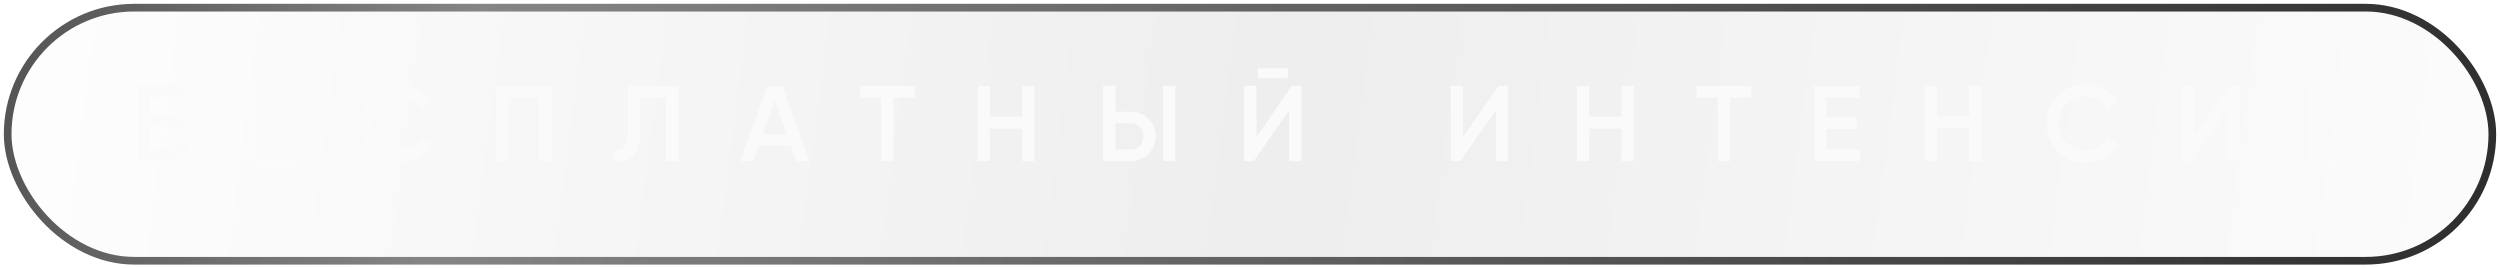 <?xml version="1.0" encoding="UTF-8"?> <svg xmlns="http://www.w3.org/2000/svg" width="326" height="35" viewBox="0 0 326 35" fill="none"><g filter="url(#filter0_b_31_369)"><rect x="1" y="1" width="324" height="33" rx="16.5" fill="url(#paint0_linear_31_369)" fill-opacity="0.1"></rect><rect x="1" y="1" width="324" height="33" rx="16.5" stroke="url(#paint1_linear_31_369)"></rect><path d="M19.59 14.98H21.69C22.595 14.98 23.347 15.265 23.944 15.834C24.541 16.403 24.84 17.122 24.84 17.99C24.84 18.858 24.541 19.577 23.944 20.146C23.347 20.715 22.595 21 21.69 21H17.98V11.2H24V12.74H19.59V14.98ZM19.59 19.488H21.69C22.138 19.488 22.507 19.353 22.796 19.082C23.085 18.802 23.23 18.438 23.23 17.99C23.23 17.542 23.085 17.183 22.796 16.912C22.507 16.632 22.138 16.492 21.69 16.492H19.59V19.488ZM34.779 16.814V19.46H39.12V21H33.169V11.2H39.05V12.74H34.779V15.288H38.7V16.814H34.779ZM52.145 21.182C50.671 21.182 49.448 20.697 48.477 19.726C47.507 18.737 47.021 17.528 47.021 16.1C47.021 14.663 47.507 13.459 48.477 12.488C49.439 11.508 50.661 11.018 52.145 11.018C53.032 11.018 53.849 11.228 54.595 11.648C55.351 12.068 55.939 12.637 56.359 13.356L54.959 14.168C54.698 13.683 54.315 13.3 53.811 13.02C53.317 12.731 52.761 12.586 52.145 12.586C51.109 12.586 50.26 12.917 49.597 13.58C48.953 14.233 48.631 15.073 48.631 16.1C48.631 17.127 48.953 17.967 49.597 18.62C50.26 19.283 51.109 19.614 52.145 19.614C52.761 19.614 53.321 19.474 53.825 19.194C54.329 18.905 54.707 18.517 54.959 18.032L56.359 18.83C55.958 19.539 55.375 20.113 54.609 20.552C53.872 20.972 53.051 21.182 52.145 21.182ZM64.697 11.2H71.907V21H70.297V12.74H66.307V21H64.697V11.2ZM80.073 21V19.516C80.707 19.6 81.169 19.446 81.459 19.054C81.757 18.653 81.907 17.925 81.907 16.87V11.2H88.473V21H86.863V12.74H83.517V16.842C83.517 18.55 83.167 19.717 82.467 20.342C81.841 20.883 81.043 21.103 80.073 21ZM105.547 21H103.811L103.125 19.026H98.953L98.267 21H96.517L100.073 11.2H102.005L105.547 21ZM101.039 13.09L99.485 17.514H102.593L101.039 13.09ZM112.134 11.2H119.274V12.74H116.516V21H114.906V12.74H112.134V11.2ZM133.274 15.218V11.2H134.884V21H133.274V16.758H129.074V21H127.464V11.2H129.074V15.218H133.274ZM147.455 21H143.843V11.2H145.453V14.56H147.455C148.379 14.56 149.149 14.873 149.765 15.498C150.391 16.114 150.703 16.875 150.703 17.78C150.703 18.685 150.391 19.451 149.765 20.076C149.149 20.692 148.379 21 147.455 21ZM153.265 21H151.655V11.2H153.265V21ZM145.453 16.072V19.488H147.455C147.931 19.488 148.323 19.329 148.631 19.012C148.939 18.685 149.093 18.275 149.093 17.78C149.093 17.285 148.939 16.879 148.631 16.562C148.323 16.235 147.931 16.072 147.455 16.072H145.453ZM167.944 10.22H164.024V8.904H167.944V10.22ZM169.722 21H168.112V14.35L163.492 21H162.232V11.2H163.842V17.85L168.462 11.2H169.722V21ZM196.669 21H195.059V14.35L190.439 21H189.179V11.2H190.789V17.85L195.409 11.2H196.669V21ZM211.436 15.218V11.2H213.046V21H211.436V16.758H207.236V21H205.626V11.2H207.236V15.218H211.436ZM221.235 11.2H228.375V12.74H225.617V21H224.007V12.74H221.235V11.2ZM238.176 16.814V19.46H242.516V21H236.566V11.2H242.446V12.74H238.176V15.288H242.096V16.814H238.176ZM256.8 15.218V11.2H258.41V21H256.8V16.758H252.6V21H250.99V11.2H252.6V15.218H256.8ZM272.003 21.182C270.528 21.182 269.305 20.697 268.335 19.726C267.364 18.737 266.879 17.528 266.879 16.1C266.879 14.663 267.364 13.459 268.335 12.488C269.296 11.508 270.519 11.018 272.003 11.018C272.889 11.018 273.706 11.228 274.453 11.648C275.209 12.068 275.797 12.637 276.217 13.356L274.817 14.168C274.555 13.683 274.173 13.3 273.669 13.02C273.174 12.731 272.619 12.586 272.003 12.586C270.967 12.586 270.117 12.917 269.455 13.58C268.811 14.233 268.489 15.073 268.489 16.1C268.489 17.127 268.811 17.967 269.455 18.62C270.117 19.283 270.967 19.614 272.003 19.614C272.619 19.614 273.179 19.474 273.683 19.194C274.187 18.905 274.565 18.517 274.817 18.032L276.217 18.83C275.815 19.539 275.232 20.113 274.467 20.552C273.729 20.972 272.908 21.182 272.003 21.182ZM292.044 21H290.434V14.35L285.814 21H284.554V11.2H286.164V17.85L290.784 11.2H292.044V21ZM306.769 15.918C307.199 16.142 307.535 16.455 307.777 16.856C308.02 17.248 308.141 17.696 308.141 18.2C308.141 19.003 307.857 19.67 307.287 20.202C306.718 20.734 306.023 21 305.201 21H301.001V11.2H304.893C305.696 11.2 306.373 11.461 306.923 11.984C307.483 12.507 307.763 13.151 307.763 13.916C307.763 14.756 307.432 15.423 306.769 15.918ZM304.893 12.712H302.611V15.288H304.893C305.248 15.288 305.547 15.167 305.789 14.924C306.032 14.672 306.153 14.364 306.153 14C306.153 13.636 306.032 13.333 305.789 13.09C305.547 12.838 305.248 12.712 304.893 12.712ZM302.611 19.488H305.201C305.575 19.488 305.887 19.357 306.139 19.096C306.401 18.825 306.531 18.499 306.531 18.116C306.531 17.733 306.401 17.411 306.139 17.15C305.887 16.879 305.575 16.744 305.201 16.744H302.611V19.488Z" fill="#FAFAFA"></path></g><defs><filter id="filter0_b_31_369" x="-29.5" y="-29.5" width="385" height="94" filterUnits="userSpaceOnUse" color-interpolation-filters="sRGB"><feFlood flood-opacity="0" result="BackgroundImageFix"></feFlood><feGaussianBlur in="BackgroundImageFix" stdDeviation="15"></feGaussianBlur><feComposite in2="SourceAlpha" operator="in" result="effect1_backgroundBlur_31_369"></feComposite><feBlend mode="normal" in="SourceGraphic" in2="effect1_backgroundBlur_31_369" result="shape"></feBlend></filter><linearGradient id="paint0_linear_31_369" x1="-4.937" y1="-2.712" x2="339.957" y2="42.154" gradientUnits="userSpaceOnUse"><stop stop-color="#FCFCFC"></stop><stop offset="0.5" stop-color="#575757"></stop><stop offset="1" stop-color="#EFEFEF"></stop></linearGradient><linearGradient id="paint1_linear_31_369" x1="-31.4" y1="-21.297" x2="341.204" y2="61.384" gradientUnits="userSpaceOnUse"><stop stop-color="#353535"></stop><stop offset="0.254" stop-color="#858585"></stop><stop offset="1" stop-color="#262626"></stop></linearGradient></defs></svg> 